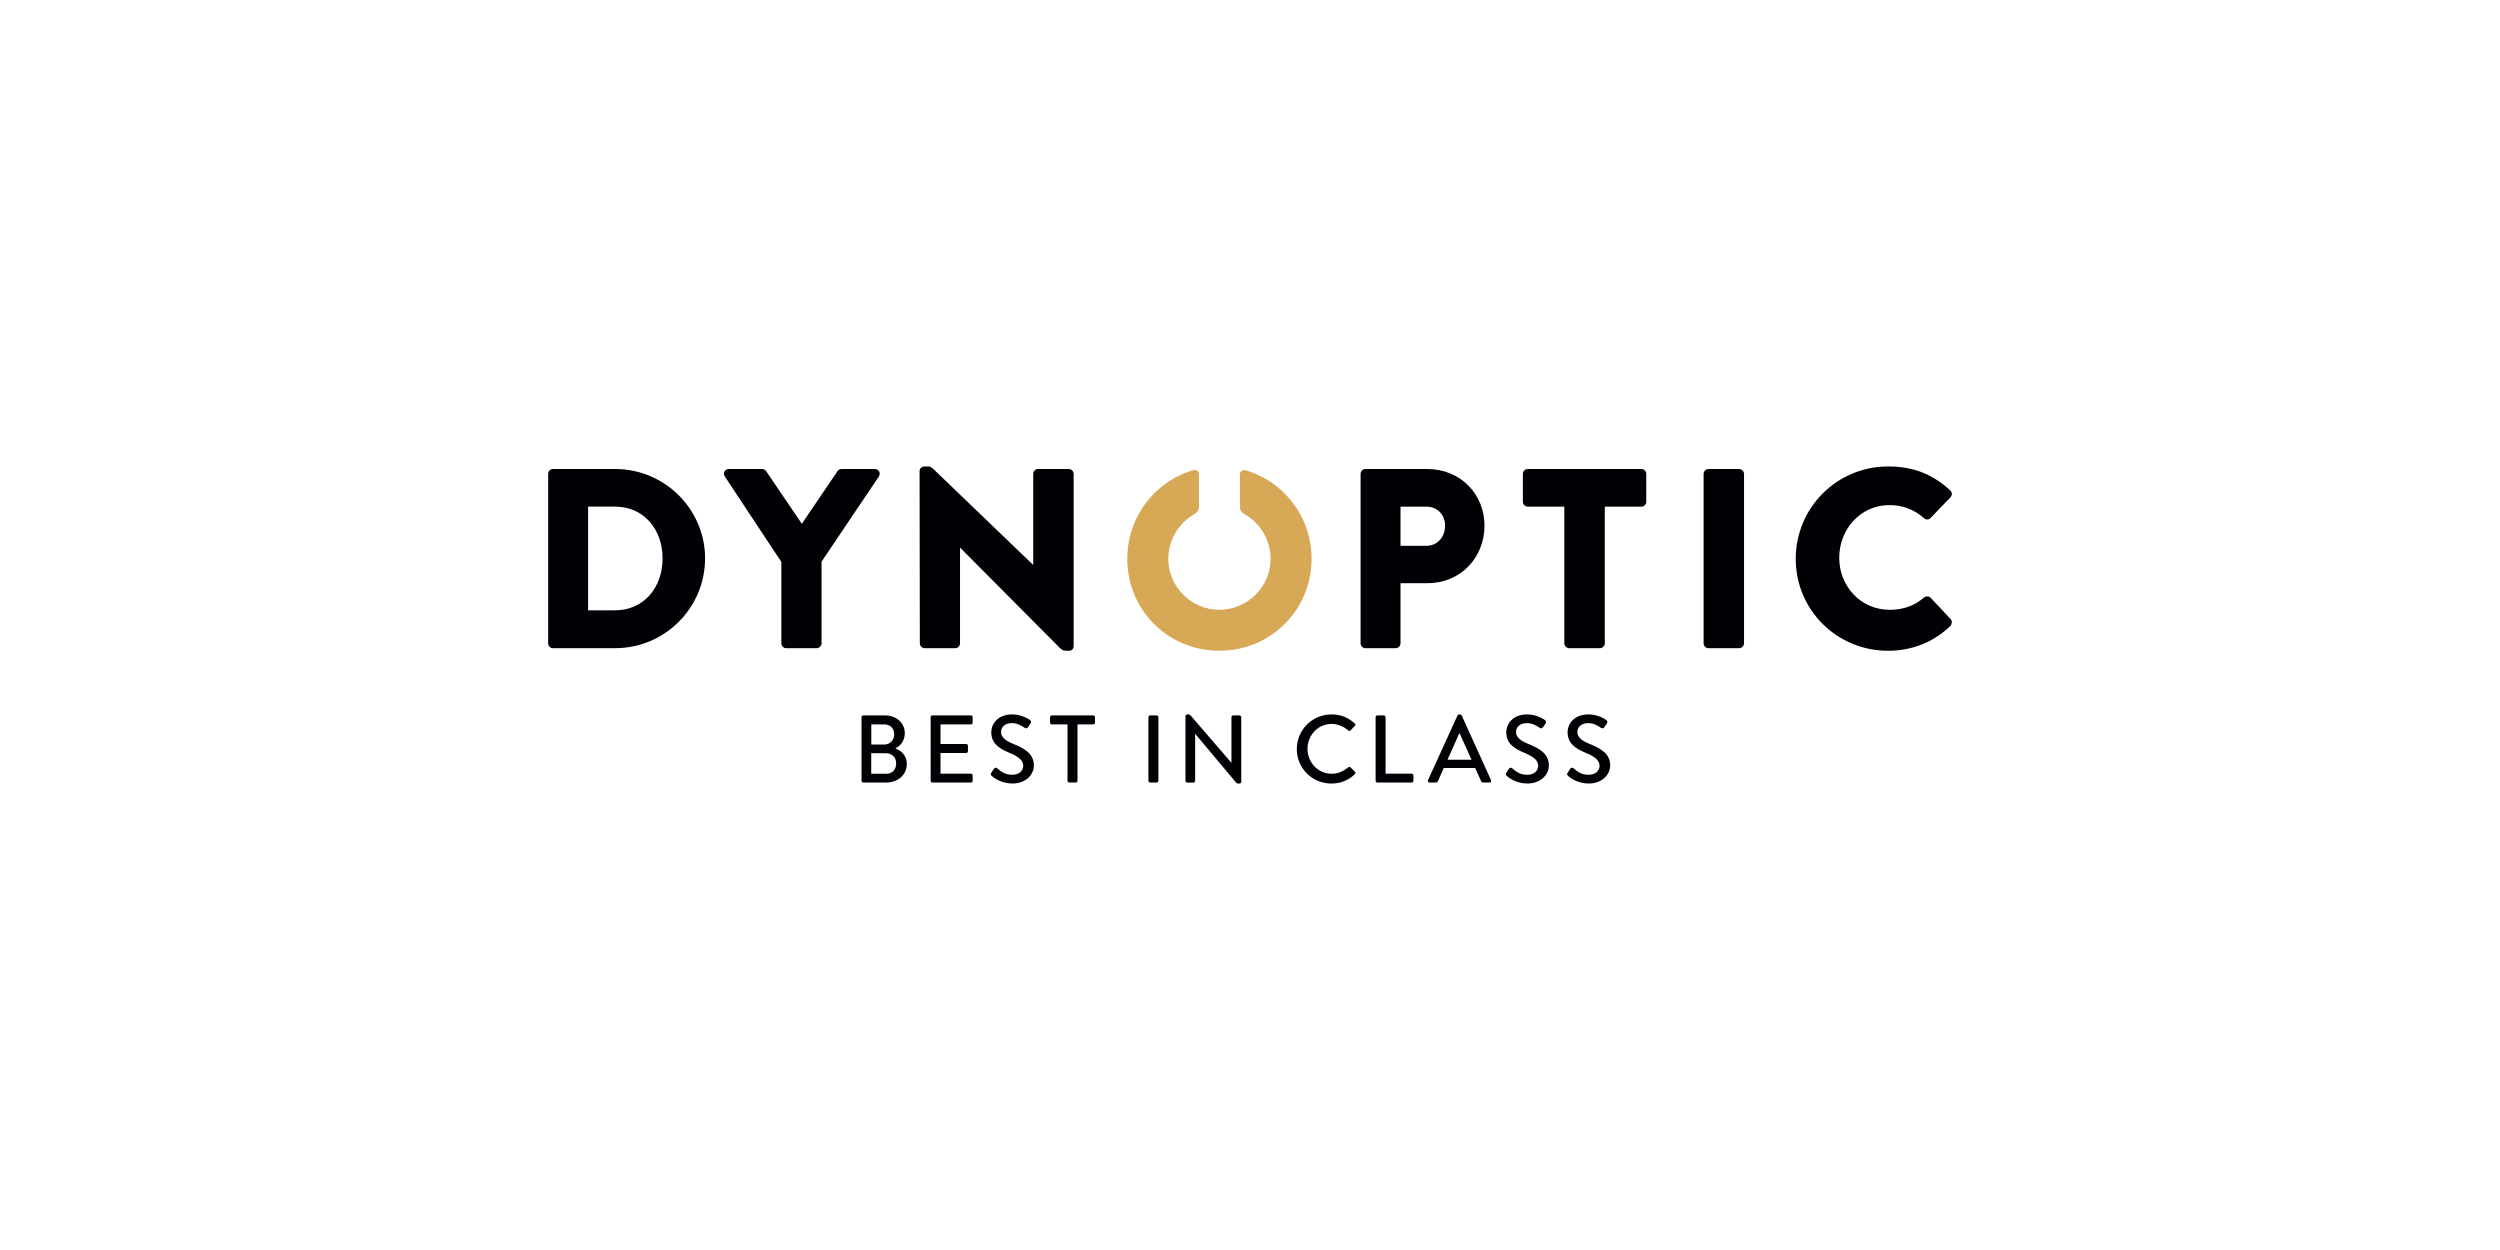 <?xml version="1.0" encoding="utf-8"?>
<!-- Generator: Adobe Illustrator 16.0.0, SVG Export Plug-In . SVG Version: 6.00 Build 0)  -->
<!DOCTYPE svg PUBLIC "-//W3C//DTD SVG 1.1 Basic//EN" "http://www.w3.org/Graphics/SVG/1.1/DTD/svg11-basic.dtd">
<svg version="1.1" baseProfile="basic" id="Ebene_1"
	 xmlns="http://www.w3.org/2000/svg" xmlns:xlink="http://www.w3.org/1999/xlink" x="0px" y="0px" width="540px" height="270px"
	 viewBox="0 0 540 270" xml:space="preserve">
<g>
	<g>
		<path fill="#000104" d="M118.404,102.358c0-0.555,0.443-1.053,0.996-1.053h13.49c10.672,0,19.407,8.682,19.407,19.298
			c0,10.726-8.735,19.403-19.407,19.403H119.4c-0.552,0-0.996-0.492-0.996-1.049V102.358 M132.836,131.826
			c6.247,0,10.283-4.922,10.283-11.223c0-6.249-4.036-11.17-10.283-11.17h-5.806v22.393H132.836z"/>
	</g>
	<path fill="#000104" d="M168.772,121.378l-12.219-18.468c-0.443-0.72,0-1.603,0.884-1.603h7.189c0.441,0,0.717,0.276,0.885,0.498
		l7.685,11.334l7.685-11.334c0.166-0.222,0.388-0.498,0.884-0.498h7.189c0.885,0,1.328,0.883,0.885,1.603l-12.386,18.414v17.634
		c0,0.557-0.498,1.053-1.05,1.053h-6.579c-0.607,0-1.051-0.496-1.051-1.053V121.378"/>
	<path fill="#000104" d="M198.629,101.748c0-0.553,0.496-0.995,1.049-0.995h0.832c0.553,0,0.938,0.389,1.381,0.829l21.229,20.402
		h0.056v-19.626c0-0.555,0.443-1.053,1.051-1.053h6.634c0.553,0,1.049,0.498,1.049,1.053v37.207c0,0.664-0.496,0.998-1.049,0.998
		h-0.552c-0.553,0-0.94-0.168-1.383-0.609l-21.505-21.618h-0.056v20.622c0,0.553-0.443,1.049-1.049,1.049h-6.582
		c-0.553,0-1.051-0.496-1.051-1.049L198.629,101.748"/>
	<path fill="#000104" d="M293.889,102.358c0-0.553,0.444-1.051,1.053-1.051h13.323c7.297,0,12.385,5.528,12.385,12.219
		c0,6.855-5.086,12.439-12.329,12.439h-5.808v12.992c0,0.553-0.496,1.053-1.047,1.053h-6.524c-0.61,0-1.053-0.5-1.053-1.053V102.358
		 M308.097,117.894c2.381,0,4.039-1.88,4.039-4.367c0-2.323-1.658-4.093-4.039-4.093h-5.584v8.46H308.097z"/>
	<path fill="#000104" d="M337.896,109.434h-7.906c-0.606,0-1.053-0.497-1.053-1.049v-6.026c0-0.553,0.448-1.051,1.053-1.051h24.552
		c0.605,0,1.049,0.498,1.049,1.051v6.026c0,0.552-0.443,1.049-1.049,1.049h-7.907v29.524c0,0.553-0.499,1.053-1.053,1.053h-6.636
		c-0.55,0-1.05-0.5-1.05-1.053V109.434"/>
	<path fill="#000104" d="M367.976,102.358c0-0.553,0.495-1.051,1.049-1.051h6.633c0.553,0,1.053,0.498,1.053,1.051v36.6
		c0,0.553-0.5,1.053-1.053,1.053h-6.633c-0.554,0-1.049-0.5-1.049-1.053V102.358"/>
	<g>
		<path fill="#000104" d="M407.837,100.755c5.53,0,9.619,1.714,13.38,5.142c0.495,0.442,0.495,1.105,0.058,1.548l-4.314,4.479
			c-0.389,0.387-0.996,0.387-1.381,0c-2.27-1.989-4.756-2.821-7.468-2.821c-6.247,0-10.836,5.199-10.836,11.392
			c0,6.137,4.646,11.223,10.894,11.223c3.039,0,5.42-0.938,7.41-2.652c0.385-0.332,1.106-0.332,1.438,0.053l4.311,4.591
			c0.385,0.389,0.332,1.106-0.053,1.493c-3.762,3.648-8.518,5.363-13.438,5.363c-11.058,0-19.96-8.792-19.96-19.85
			C387.879,109.655,396.779,100.755,407.837,100.755"/>
	</g>
	<path fill="#000104" d="M193.428,161.677c1.245,0.473,2.447,1.51,2.447,3.357c0,2.32-1.908,4-4.521,4h-4.873
		c-0.228,0-0.394-0.182-0.394-0.393v-13.727c0-0.205,0.166-0.391,0.394-0.391h4.644c2.51,0,4.314,1.658,4.314,3.836
		c0,1.557-0.871,2.717-2.011,3.277V161.677 M191.417,167.132c1.409,0,2.156-0.977,2.156-2.262c0-1.266-0.954-2.178-2.156-2.178
		h-3.234v4.439H191.417z M190.918,160.825c1.327,0,2.219-0.912,2.219-2.221c0-1.369-0.892-2.135-2.219-2.135h-2.715v4.354h2.715
		V160.825z"/>
	<path fill="#000104" d="M201.016,154.917c0-0.209,0.166-0.395,0.392-0.395h8.295c0.225,0,0.393,0.186,0.393,0.395v1.162
		c0,0.203-0.168,0.393-0.393,0.393h-6.554v4.229h5.537c0.205,0,0.395,0.188,0.395,0.396v1.16c0,0.227-0.19,0.391-0.395,0.391h-5.537
		v4.459h6.554c0.225,0,0.393,0.189,0.393,0.393v1.141c0,0.211-0.168,0.393-0.393,0.393h-8.295c-0.226,0-0.392-0.182-0.392-0.393
		V154.917"/>
	<g>
		<path fill="#000104" d="M214.119,166.938l0.539-0.846c0.164-0.273,0.477-0.357,0.703-0.168c0.975,0.809,1.72,1.428,3.318,1.428
			c1.428,0,2.339-0.867,2.339-1.924c0-1.246-1.076-2.033-3.131-2.885c-2.115-0.889-3.772-1.992-3.772-4.398
			c0-1.613,1.244-3.834,4.54-3.834c2.074,0,3.626,1.08,3.833,1.225c0.167,0.104,0.334,0.393,0.125,0.707l-0.517,0.783
			c-0.166,0.271-0.438,0.396-0.727,0.205c-0.809-0.514-1.597-1.037-2.8-1.037c-1.742,0-2.342,1.102-2.342,1.869
			c0,1.182,0.913,1.908,2.633,2.613c2.406,0.977,4.459,2.113,4.459,4.645c0,2.158-1.926,3.918-4.625,3.918
			c-2.528,0-4.124-1.328-4.456-1.637C214.056,167.438,213.89,167.296,214.119,166.938"/>
	</g>
	<path fill="#000104" d="M230.581,156.472h-3.38c-0.224,0-0.39-0.186-0.39-0.393v-1.162c0-0.209,0.166-0.395,0.39-0.395h8.917
		c0.229,0,0.395,0.186,0.395,0.395v1.162c0,0.207-0.166,0.393-0.395,0.393h-3.378v12.168c0,0.211-0.187,0.393-0.394,0.393h-1.367
		c-0.209,0-0.395-0.182-0.395-0.393v-12.168"/>
	<path fill="#000104" d="M248.057,154.917c0-0.209,0.185-0.395,0.395-0.395h1.364c0.209,0,0.397,0.186,0.397,0.395v13.723
		c0,0.211-0.188,0.393-0.397,0.393h-1.364c-0.21,0-0.395-0.182-0.395-0.393V154.917"/>
	<g>
		<path fill="#000104" d="M256.063,154.69c0-0.211,0.187-0.375,0.394-0.375h0.165c0.205,0,0.353,0,0.623,0.311l8.707,10.1h0.041
			v-9.807c0-0.209,0.168-0.395,0.393-0.395h1.328c0.207,0,0.396,0.186,0.396,0.395v13.953c0,0.205-0.189,0.375-0.396,0.375h-0.188
			c-0.205,0-0.351,0-0.601-0.291l-8.729-10.408h-0.041v10.096c0,0.211-0.166,0.393-0.394,0.393h-1.306
			c-0.207,0-0.394-0.182-0.394-0.393V154.69"/>
		<path fill="#000104" d="M287.596,154.313c2.094,0,3.608,0.707,5.016,1.928c0.187,0.166,0.187,0.414,0.022,0.582l-0.911,0.932
			c-0.148,0.189-0.332,0.189-0.519,0c-0.973-0.852-2.304-1.389-3.586-1.389c-2.969,0-5.202,2.486-5.202,5.395
			c0,2.896,2.254,5.371,5.222,5.371c1.511,0,2.57-0.605,3.566-1.369c0.187-0.148,0.368-0.127,0.496-0.025l0.957,0.938
			c0.164,0.145,0.122,0.41-0.025,0.561c-1.411,1.365-3.192,2.01-5.036,2.01c-4.146,0-7.487-3.299-7.487-7.447
			S283.45,154.313,287.596,154.313"/>
	</g>
	<path fill="#000104" d="M297.131,154.917c0-0.209,0.168-0.395,0.394-0.395h1.369c0.209,0,0.393,0.186,0.393,0.395v12.189h5.618
		c0.232,0,0.396,0.189,0.396,0.393v1.141c0,0.211-0.164,0.393-0.396,0.393h-7.38c-0.226,0-0.394-0.182-0.394-0.393V154.917"/>
	<path fill="#000104" d="M308.456,168.495l6.363-13.953c0.063-0.125,0.248-0.227,0.352-0.227h0.209c0.104,0,0.288,0.104,0.352,0.227
		l6.323,13.953c0.124,0.273-0.04,0.537-0.356,0.537h-1.305c-0.248,0-0.393-0.123-0.477-0.309l-1.279-2.842h-6.783l-1.266,2.842
		c-0.061,0.145-0.229,0.309-0.477,0.309h-1.307C308.493,169.032,308.329,168.769,308.456,168.495 M317.846,164.101l-2.552-5.68
		h-0.106l-2.524,5.68H317.846z"/>
	<g>
		<path fill="#000104" d="M325.353,166.938l0.537-0.846c0.164-0.273,0.477-0.357,0.706-0.168c0.972,0.809,1.72,1.428,3.317,1.428
			c1.426,0,2.337-0.867,2.337-1.924c0-1.246-1.075-2.033-3.13-2.885c-2.117-0.889-3.771-1.992-3.771-4.398
			c0-1.613,1.243-3.834,4.539-3.834c2.074,0,3.627,1.08,3.832,1.225c0.168,0.104,0.336,0.393,0.127,0.707l-0.52,0.783
			c-0.164,0.271-0.437,0.396-0.725,0.205c-0.809-0.514-1.594-1.037-2.801-1.037c-1.742,0-2.34,1.102-2.34,1.869
			c0,1.182,0.911,1.908,2.631,2.613c2.405,0.977,4.459,2.113,4.459,4.645c0,2.158-1.93,3.918-4.623,3.918
			c-2.528,0-4.127-1.328-4.459-1.637C325.287,167.438,325.123,167.296,325.353,166.938"/>
		<path fill="#000104" d="M338.599,166.938l0.537-0.846c0.168-0.273,0.478-0.357,0.706-0.168c0.973,0.809,1.72,1.428,3.316,1.428
			c1.429,0,2.342-0.867,2.342-1.924c0-1.246-1.081-2.033-3.133-2.885c-2.113-0.889-3.772-1.992-3.772-4.398
			c0-1.613,1.243-3.834,4.539-3.834c2.074,0,3.631,1.08,3.837,1.225c0.164,0.104,0.331,0.393,0.126,0.707l-0.521,0.783
			c-0.167,0.271-0.434,0.396-0.723,0.205c-0.809-0.514-1.598-1.037-2.801-1.037c-1.745,0-2.346,1.102-2.346,1.869
			c0,1.182,0.917,1.908,2.633,2.613c2.405,0.977,4.457,2.113,4.457,4.645c0,2.158-1.924,3.918-4.62,3.918
			c-2.529,0-4.127-1.328-4.455-1.637C338.538,167.438,338.37,167.296,338.599,166.938"/>
	</g>
	<path fill="#D7A957" d="M267.822,102.45v7.051c0,0.627,0.351,1.193,0.9,1.502c3.403,1.907,5.722,5.563,5.722,9.709
		c0,6.026-4.983,11.002-11.073,11.002c-6.036,0-11.018-4.976-11.018-11.002c0-4.153,2.327-7.814,5.722-9.72
		c0.55-0.308,0.899-0.874,0.899-1.501v-7.059c0-0.612-0.589-1.062-1.18-0.893c-8.31,2.403-14.301,10.053-14.301,19.172
		c0,11.06,8.805,19.852,19.877,19.852c11.073,0,19.93-8.792,19.93-19.852c0-9.101-6.001-16.736-14.297-19.152
		C268.411,101.388,267.822,101.834,267.822,102.45"/>
</g>
</svg>
